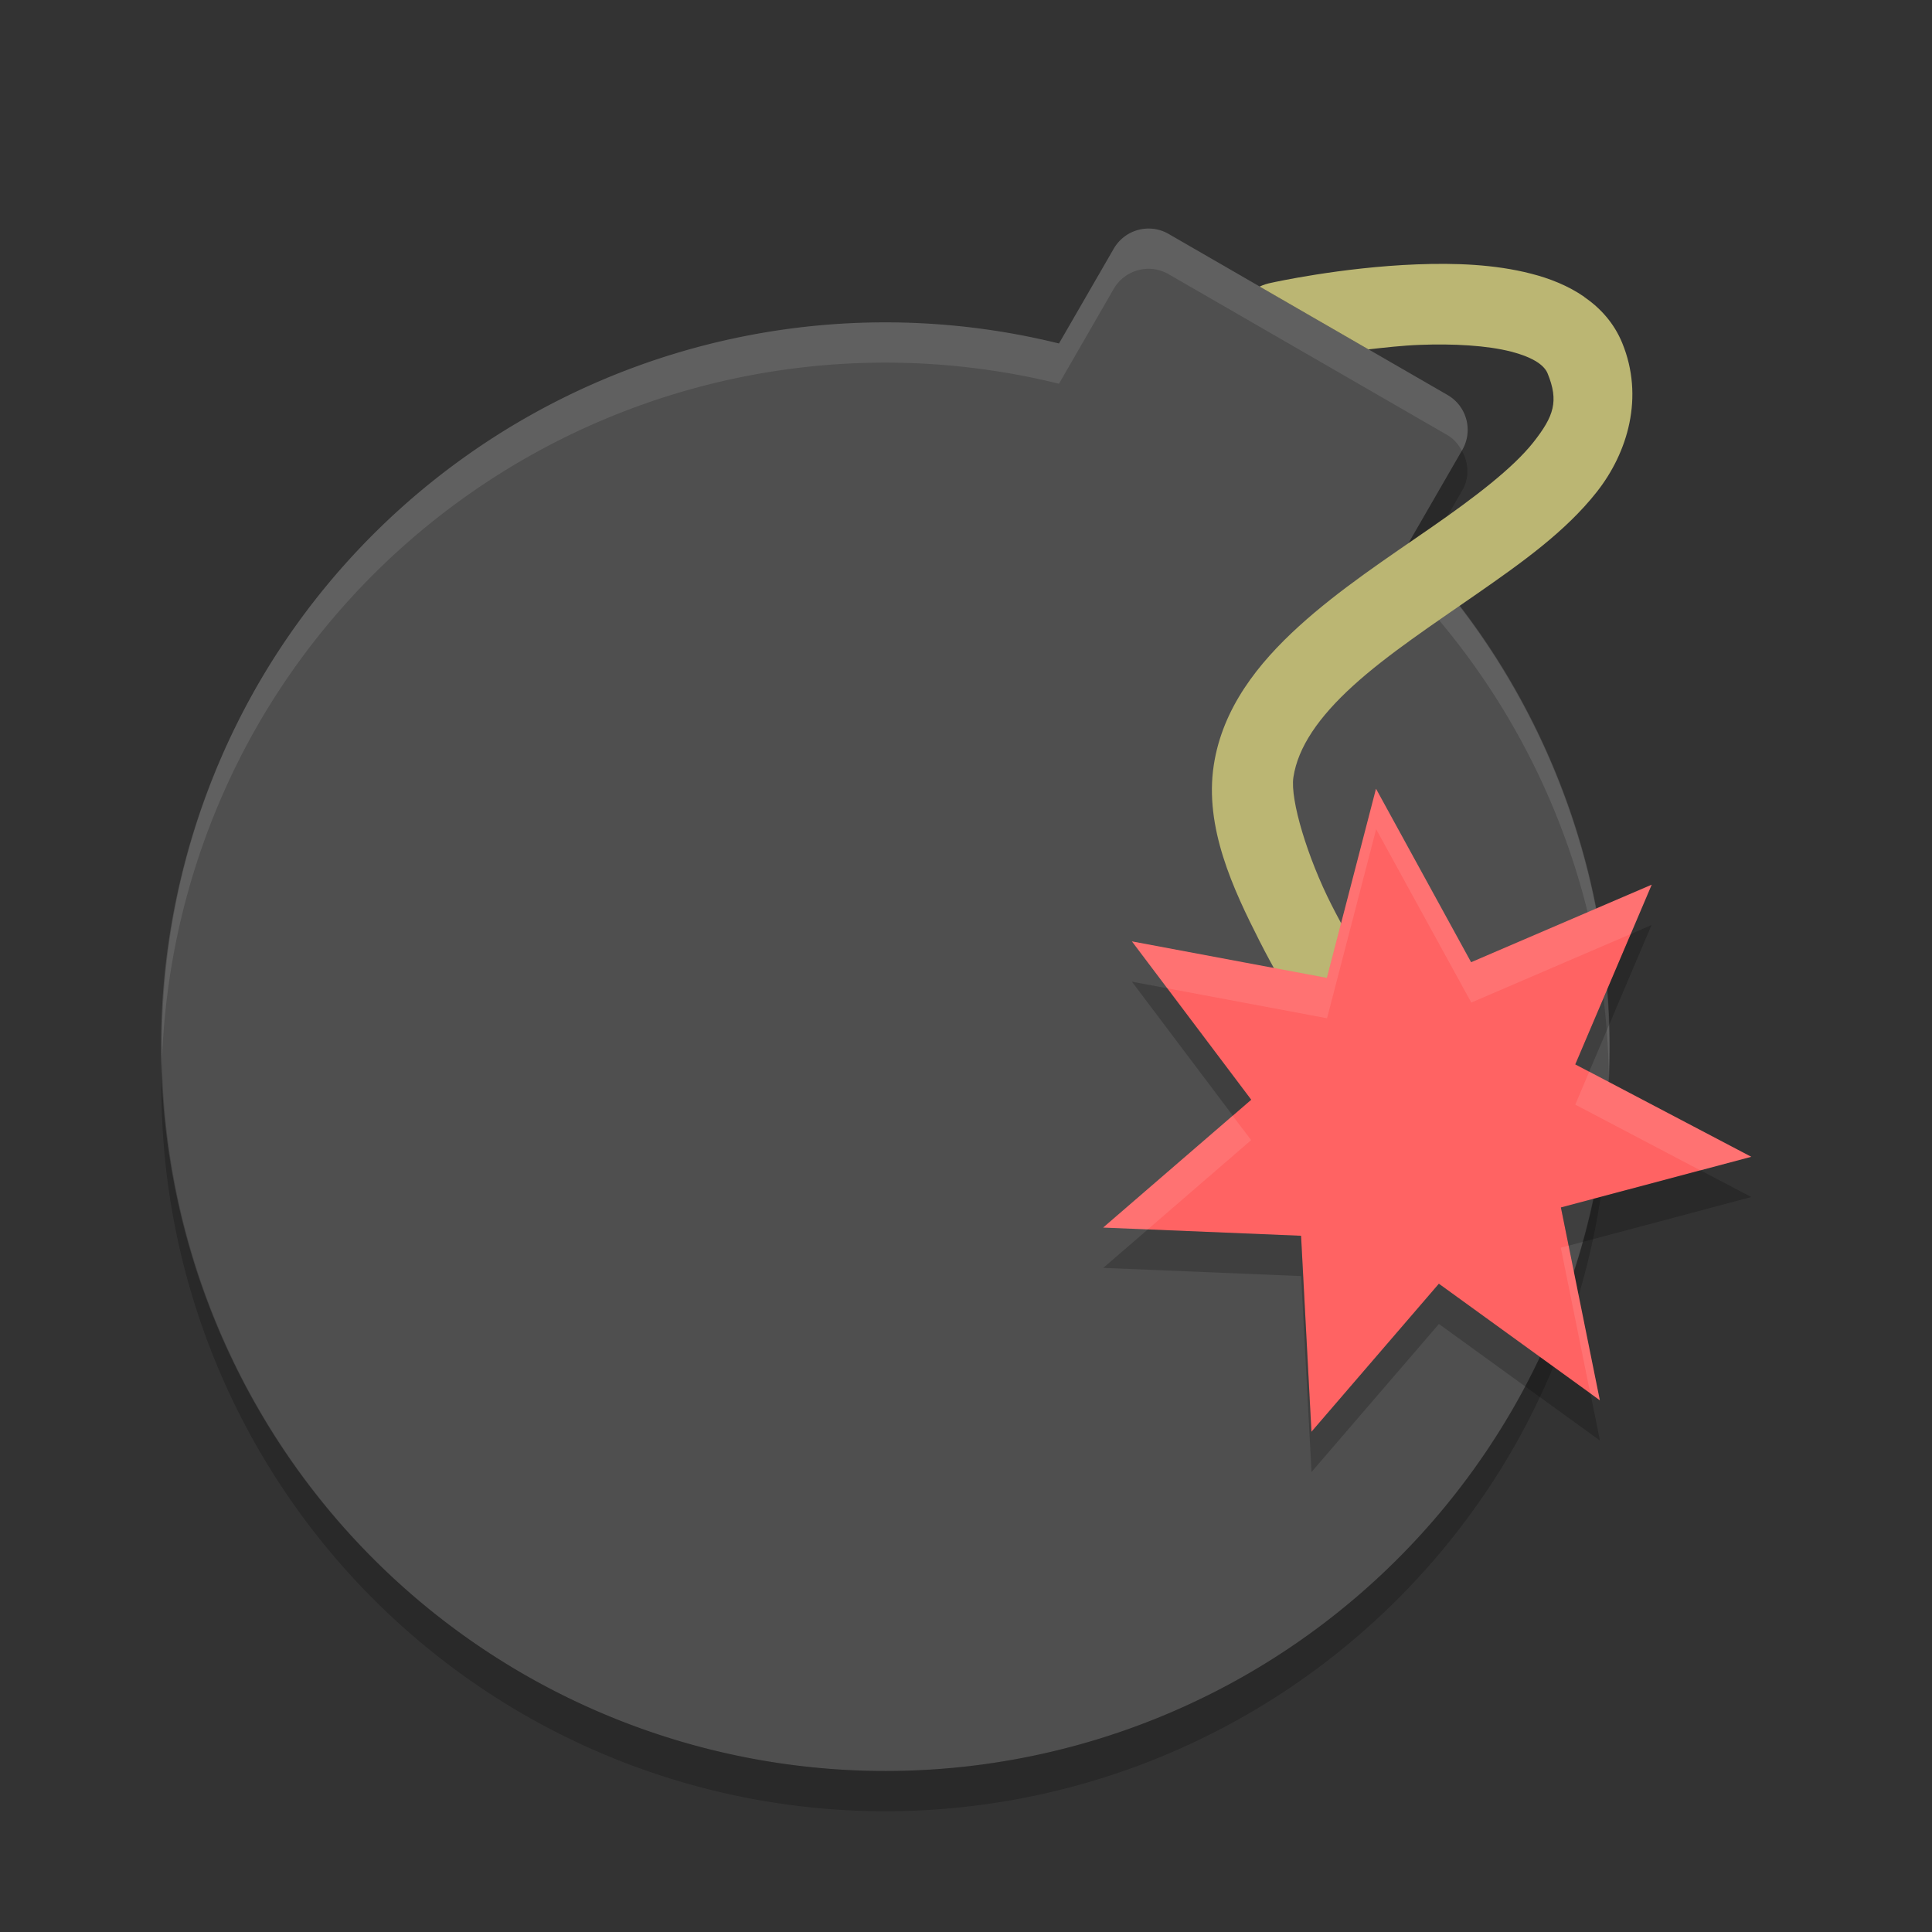 <svg xmlns="http://www.w3.org/2000/svg" width="24" height="24" version="1">
 <rect width="100%" height="100%" fill="#333333" stroke="none"/>
 <path fill="#4f4f4f" d="m14.518 2.907c-0.24-0.139-0.544-0.057-0.683 0.183l-0.68 1.177a9 9 0 0 0 -9.949 4.233 9 9 0 0 0 3.294 12.294 9 9 0 0 0 12.294 -3.294 9 9 0 0 0 -1.31 -10.731l0.681-1.179c0.138-0.24 0.057-0.544-0.183-0.683l-3.464-2z"/>
 <path opacity=".2" d="m18.16 5.598-0.675 1.171a9 9 0 0 1 0.173 0.199l0.507-0.877c0.092-0.159 0.079-0.344-0.005-0.492zm-16.148 7.558a9 9 0 0 0 4.487 8.138 9 9 0 0 0 12.294 -3.294 9 9 0 0 0 1.19 -4.653 9 9 0 0 1 -1.19 4.153 9 9 0 0 1 -12.294 3.294 9 9 0 0 1 -4.488 -7.638z"/>
 <path fill="#fff" opacity=".1" d="m14.329 2.843c-0.193-0.024-0.39 0.067-0.494 0.247l-0.68 1.177a9 9 0 0 0 -9.949 4.233 9 9 0 0 0 -1.193 4.656 9 9 0 0 1 1.193 -4.156 9 9 0 0 1 9.949 -4.233l0.679-1.177c0.139-0.24 0.443-0.322 0.683-0.184l3.465 2c0.081 0.047 0.135 0.116 0.177 0.191l0.005-0.007c0.138-0.24 0.057-0.545-0.183-0.684l-3.463-2c-0.06-0.035-0.124-0.055-0.189-0.064zm3.329 4.124-0.173 0.301a9 9 0 0 1 2.5 6.078 9 9 0 0 0 -2.326 -6.38z"/>
 <path fill="#bbb673" fill-rule="evenodd" d="m19.681 3.688c-0.2-0.139-0.432-0.23-0.66-0.288-0.456-0.118-0.951-0.134-1.421-0.116-0.942 0.036-1.798 0.227-1.798 0.227-0.058 0.011-0.109 0.027-0.154 0.049l1.351 0.78c0.2-0.022 0.42-0.048 0.639-0.056 0.415-0.016 0.836 0.007 1.133 0.084 0.298 0.077 0.417 0.18 0.454 0.271 0.141 0.345 0.078 0.531-0.176 0.854-0.254 0.322-0.73 0.685-1.269 1.059-0.538 0.374-1.136 0.765-1.644 1.227-0.508 0.462-0.949 1.017-1.058 1.725-0.119 0.775 0.241 1.541 0.57 2.189 0.328 0.647 0.678 1.152 0.678 1.152 0.371 0.584 1.236-0.012 0.823-0.567 0 0-0.315-0.458-0.609-1.038-0.295-0.58-0.516-1.305-0.473-1.585 0.057-0.376 0.317-0.75 0.741-1.136 0.424-0.386 0.99-0.761 1.543-1.145 0.552-0.384 1.096-0.77 1.483-1.261 0.388-0.491 0.592-1.182 0.318-1.852-0.102-0.248-0.271-0.434-0.472-0.572z"/>
 <path fill="#ff6363" d="m20.518 10.99-0.949 2.232 2.186 1.148-2.365 0.629 0.484 2.396-2-1.448-1.583 1.839-0.129-2.435-2.458-0.102 1.839-1.588-1.482-1.967 2.422 0.454 0.61-2.35 1.181 2.155z"/>
 <path fill="#fff" opacity=".1" d="m17.094 9.799-0.61 2.35-2.422-0.454 0.439 0.582 1.984 0.372 0.61-2.349 1.182 2.154 1.982-0.852 0.26-0.613-2.242 0.965-1.182-2.155zm2.648 3.514-0.173 0.409 1.554 0.817 0.632-0.168-2.013-1.058zm-4.428 0.546-1.611 1.391 0.553 0.024 1.286-1.111-0.229-0.302zm4.171 1.615-0.096 0.025 0.366 1.81 0.118 0.086-0.389-1.921z"/>
 <path opacity=".2" d="m20.518 11.49-0.26 0.113-0.69 1.62 0.173 0.091 0.775-1.823zm-6.456 0.706 1.253 1.664 0.229-0.198-1.043-1.385-0.439-0.082zm7.062 2.343-1.734 0.461l0.096 0.474 2.269-0.604-0.632-0.332zm-6.867 0.735-0.552 0.476 2.458 0.102 0.129 2.434 1.583-1.839 2 1.448-0.118-0.585-1.882-1.363-1.583 1.839-0.129-2.434-1.906-0.079z"/>
</svg>
